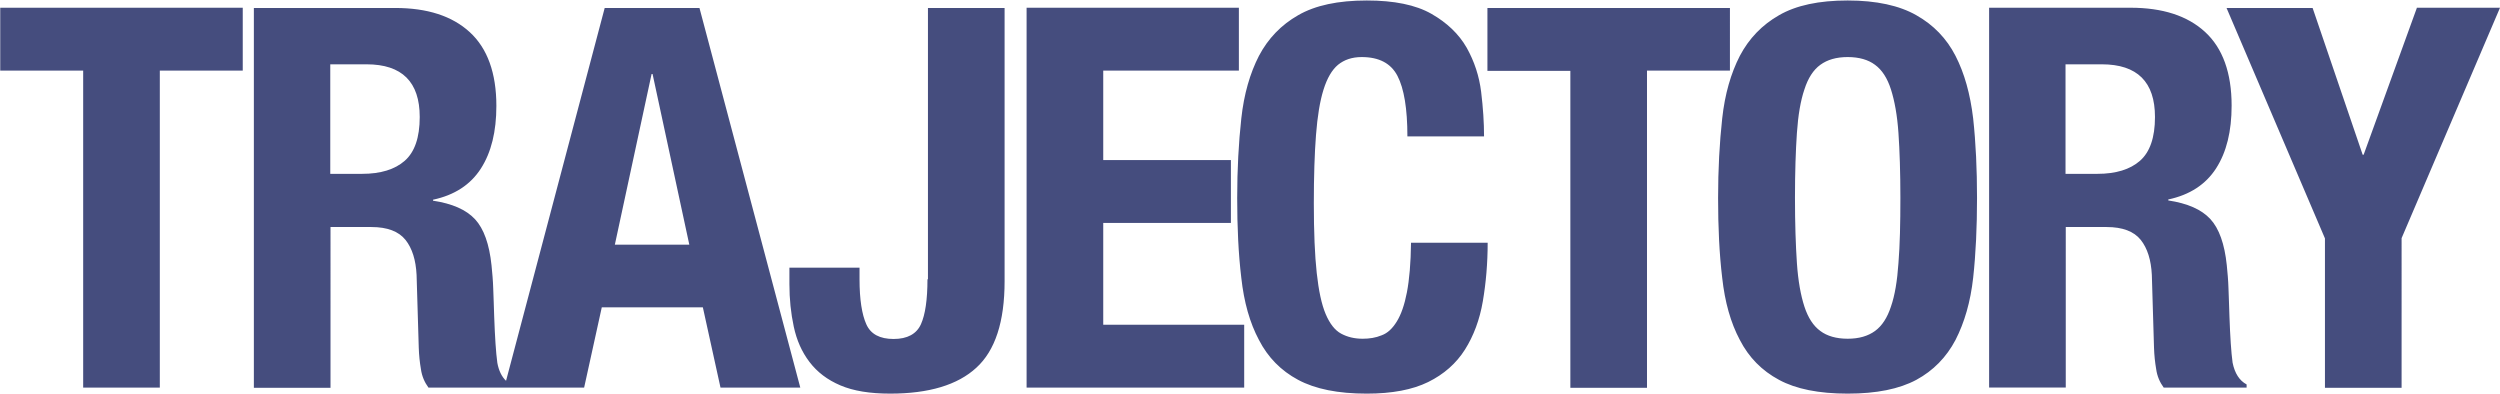 <?xml version="1.0" encoding="utf-8"?>
<!-- Generator: Adobe Illustrator 28.0.0, SVG Export Plug-In . SVG Version: 6.00 Build 0)  -->
<svg version="1.1" id="レイヤー_1" xmlns="http://www.w3.org/2000/svg" xmlns:xlink="http://www.w3.org/1999/xlink" x="0px"
	 y="0px" viewBox="0 0 1034 163" style="enable-background:new 0 0 1034 163;" xml:space="preserve">
<style type="text/css">
	.st0{fill:#454D7E;}
</style>
<g>
	<g>
		<path class="st0" d="M0.1,29.2h34.3v131.1h31.7V29.2h34.3v-26H0.1V29.2z M250.1,3.3l-40.8,154.2c-1.8-1.7-3-4.2-3.6-7.4
			c-0.6-4.4-1-10.8-1.3-19.1c-0.1-4.3-0.3-8.1-0.4-11.6c-0.1-3.4-0.4-6.6-0.7-9.6c-0.9-8.8-3.2-15.2-6.8-19.1
			c-3.7-4-9.5-6.5-17.4-7.7v-0.4c8.9-1.9,15.5-6.2,19.8-12.9c4.3-6.7,6.4-15.3,6.4-25.9c0-13.6-3.7-23.8-11-30.5
			c-7.3-6.7-17.6-10-30.8-10h-58.5v157.1h31.7V93.9h16.9c6.6,0,11.3,1.8,14.1,5.3c2.8,3.5,4.3,8.4,4.6,14.5l0.9,30.1
			c0.1,3.1,0.4,6,0.9,8.9c0.4,2.9,1.5,5.4,3.1,7.6h31.4h2.9h30.1l7.3-33.2h41.8l7.3,33.2h33L289.3,3.3H250.1z M167.4,66.5
			c-4.1,3.6-10,5.4-17.6,5.4h-13.2V26.6h15c14.7,0,22,7.3,22,21.8C173.6,56.9,171.5,62.9,167.4,66.5z M254.3,101.2l15.2-70.6h0.4
			l15.2,70.6H254.3z M383.6,115.5c0,8.4-0.9,14.6-2.7,18.6c-1.8,4-5.6,6.1-11.3,6.1c-5.7,0-9.5-2-11.3-6.1c-1.8-4-2.8-10.2-2.8-18.6
			v-4.8h-29v6.8c0,6.2,0.6,12,1.8,17.6c1.2,5.6,3.3,10.4,6.5,14.6c3.2,4.2,7.4,7.4,12.8,9.7c5.4,2.3,12.2,3.4,20.6,3.4
			c16,0,27.9-3.6,35.6-10.7c7.8-7.1,11.7-19,11.7-35.8V3.3h-31.7V115.5z M456.3,92.2h52.8v-26h-52.8v-37h56.1v-26h-87.8v157.1h90
			v-26h-58.3V92.2z M581.9,120.9c-1,5.2-2.4,9.2-4.2,12.1s-3.8,4.8-6.3,5.7c-2.4,1-5,1.4-7.8,1.4c-3.4,0-6.3-0.7-8.9-2.1
			c-2.6-1.4-4.7-4.1-6.4-8.1c-1.7-4-2.9-9.7-3.7-17c-0.8-7.3-1.2-16.9-1.2-28.8c0-11.1,0.3-20.6,0.9-28.3c0.6-7.7,1.6-13.9,3.1-18.7
			c1.5-4.8,3.5-8.2,6-10.3c2.6-2.1,5.8-3.2,9.8-3.2c7.2,0,12.1,2.6,14.8,7.8c2.7,5.2,4.1,13.5,4.1,25h31.7c0-5.7-0.4-11.8-1.2-18.4
			c-0.8-6.5-2.8-12.6-6-18.3c-3.2-5.6-8.1-10.3-14.6-14c-6.5-3.7-15.4-5.5-26.7-5.5c-11.9,0-21.3,2-28.4,6.1
			c-7,4-12.4,9.6-16.2,16.8c-3.7,7.2-6.2,15.8-7.3,25.9c-1.1,10-1.7,21-1.7,32.9c0,12,0.5,23,1.7,33c1.1,10,3.5,18.6,7.3,25.7
			c3.7,7.2,9.1,12.7,16.2,16.5s16.5,5.7,28.4,5.7c10.4,0,18.9-1.6,25.4-4.8c6.5-3.2,11.6-7.7,15.2-13.4c3.6-5.7,6.1-12.4,7.4-20
			c1.3-7.6,2-15.7,2-24.2h-31.7C583.5,108.8,582.9,115.7,581.9,120.9z M715.6,3.3H615.2v26h34.3v131.1h31.7V29.2h34.3V3.3z
			 M808.8,23.1c-3.7-7.2-9.1-12.8-16.2-16.8c-7-4-16.5-6.1-28.4-6.1s-21.3,2-28.4,6.1c-7,4-12.4,9.6-16.2,16.8
			c-3.7,7.2-6.2,15.8-7.3,25.9c-1.1,10-1.7,21-1.7,32.9c0,12,0.5,23,1.7,33c1.1,10,3.5,18.6,7.3,25.7c3.7,7.2,9.1,12.7,16.2,16.5
			c7,3.8,16.5,5.7,28.4,5.7s21.3-1.9,28.4-5.7c7-3.8,12.4-9.3,16.2-16.5c3.7-7.2,6.2-15.8,7.3-25.7c1.1-10,1.6-21,1.6-33
			c0-11.9-0.5-22.8-1.6-32.9C814.9,38.9,812.5,30.3,808.8,23.1z M785.2,108.8c-0.5,7.4-1.5,13.4-3.1,18c-1.5,4.6-3.7,8-6.6,10.1
			c-2.9,2.1-6.6,3.2-11.3,3.2c-4.7,0-8.5-1.1-11.3-3.2c-2.9-2.1-5.1-5.5-6.6-10.1c-1.5-4.6-2.6-10.6-3.1-18
			c-0.5-7.4-0.8-16.4-0.8-27c0-10.6,0.3-19.5,0.8-26.8c0.5-7.3,1.5-13.3,3.1-18c1.5-4.7,3.7-8.1,6.6-10.2c2.9-2.1,6.6-3.2,11.3-3.2
			c4.7,0,8.5,1.1,11.3,3.2c2.9,2.1,5.1,5.5,6.6,10.2c1.5,4.7,2.6,10.7,3.1,18c0.5,7.3,0.8,16.3,0.8,26.8
			C786,92.4,785.8,101.4,785.2,108.8z M923.4,150c-0.6-4.4-1-10.8-1.3-19.1c-0.1-4.3-0.3-8.1-0.4-11.6c-0.1-3.4-0.4-6.6-0.7-9.6
			c-0.9-8.8-3.2-15.2-6.8-19.1c-3.7-4-9.5-6.5-17.4-7.7v-0.4c8.9-1.9,15.5-6.2,19.8-12.9c4.3-6.7,6.4-15.3,6.4-25.9
			c0-13.6-3.7-23.8-11-30.5c-7.3-6.7-17.6-10-30.8-10h-58.5v157.1h31.7V93.9h16.9c6.6,0,11.3,1.8,14.1,5.3c2.8,3.5,4.3,8.4,4.6,14.5
			l0.9,30.1c0.1,3.1,0.4,6,0.9,8.9c0.4,2.9,1.5,5.4,3.1,7.6h34.3V159C926.2,157.4,924.3,154.4,923.4,150z M885.1,66.5
			c-4.1,3.6-10,5.4-17.6,5.4h-13.2V26.6h15c14.7,0,22,7.3,22,21.8C891.3,56.9,889.2,62.9,885.1,66.5z M999.6,3.3l-22,60.7h-0.4
			L956.5,3.3h-35.6l40.7,95.3v61.8h31.7V98.5l40.7-95.3H999.6z"/>
	</g>
</g>
</svg>
